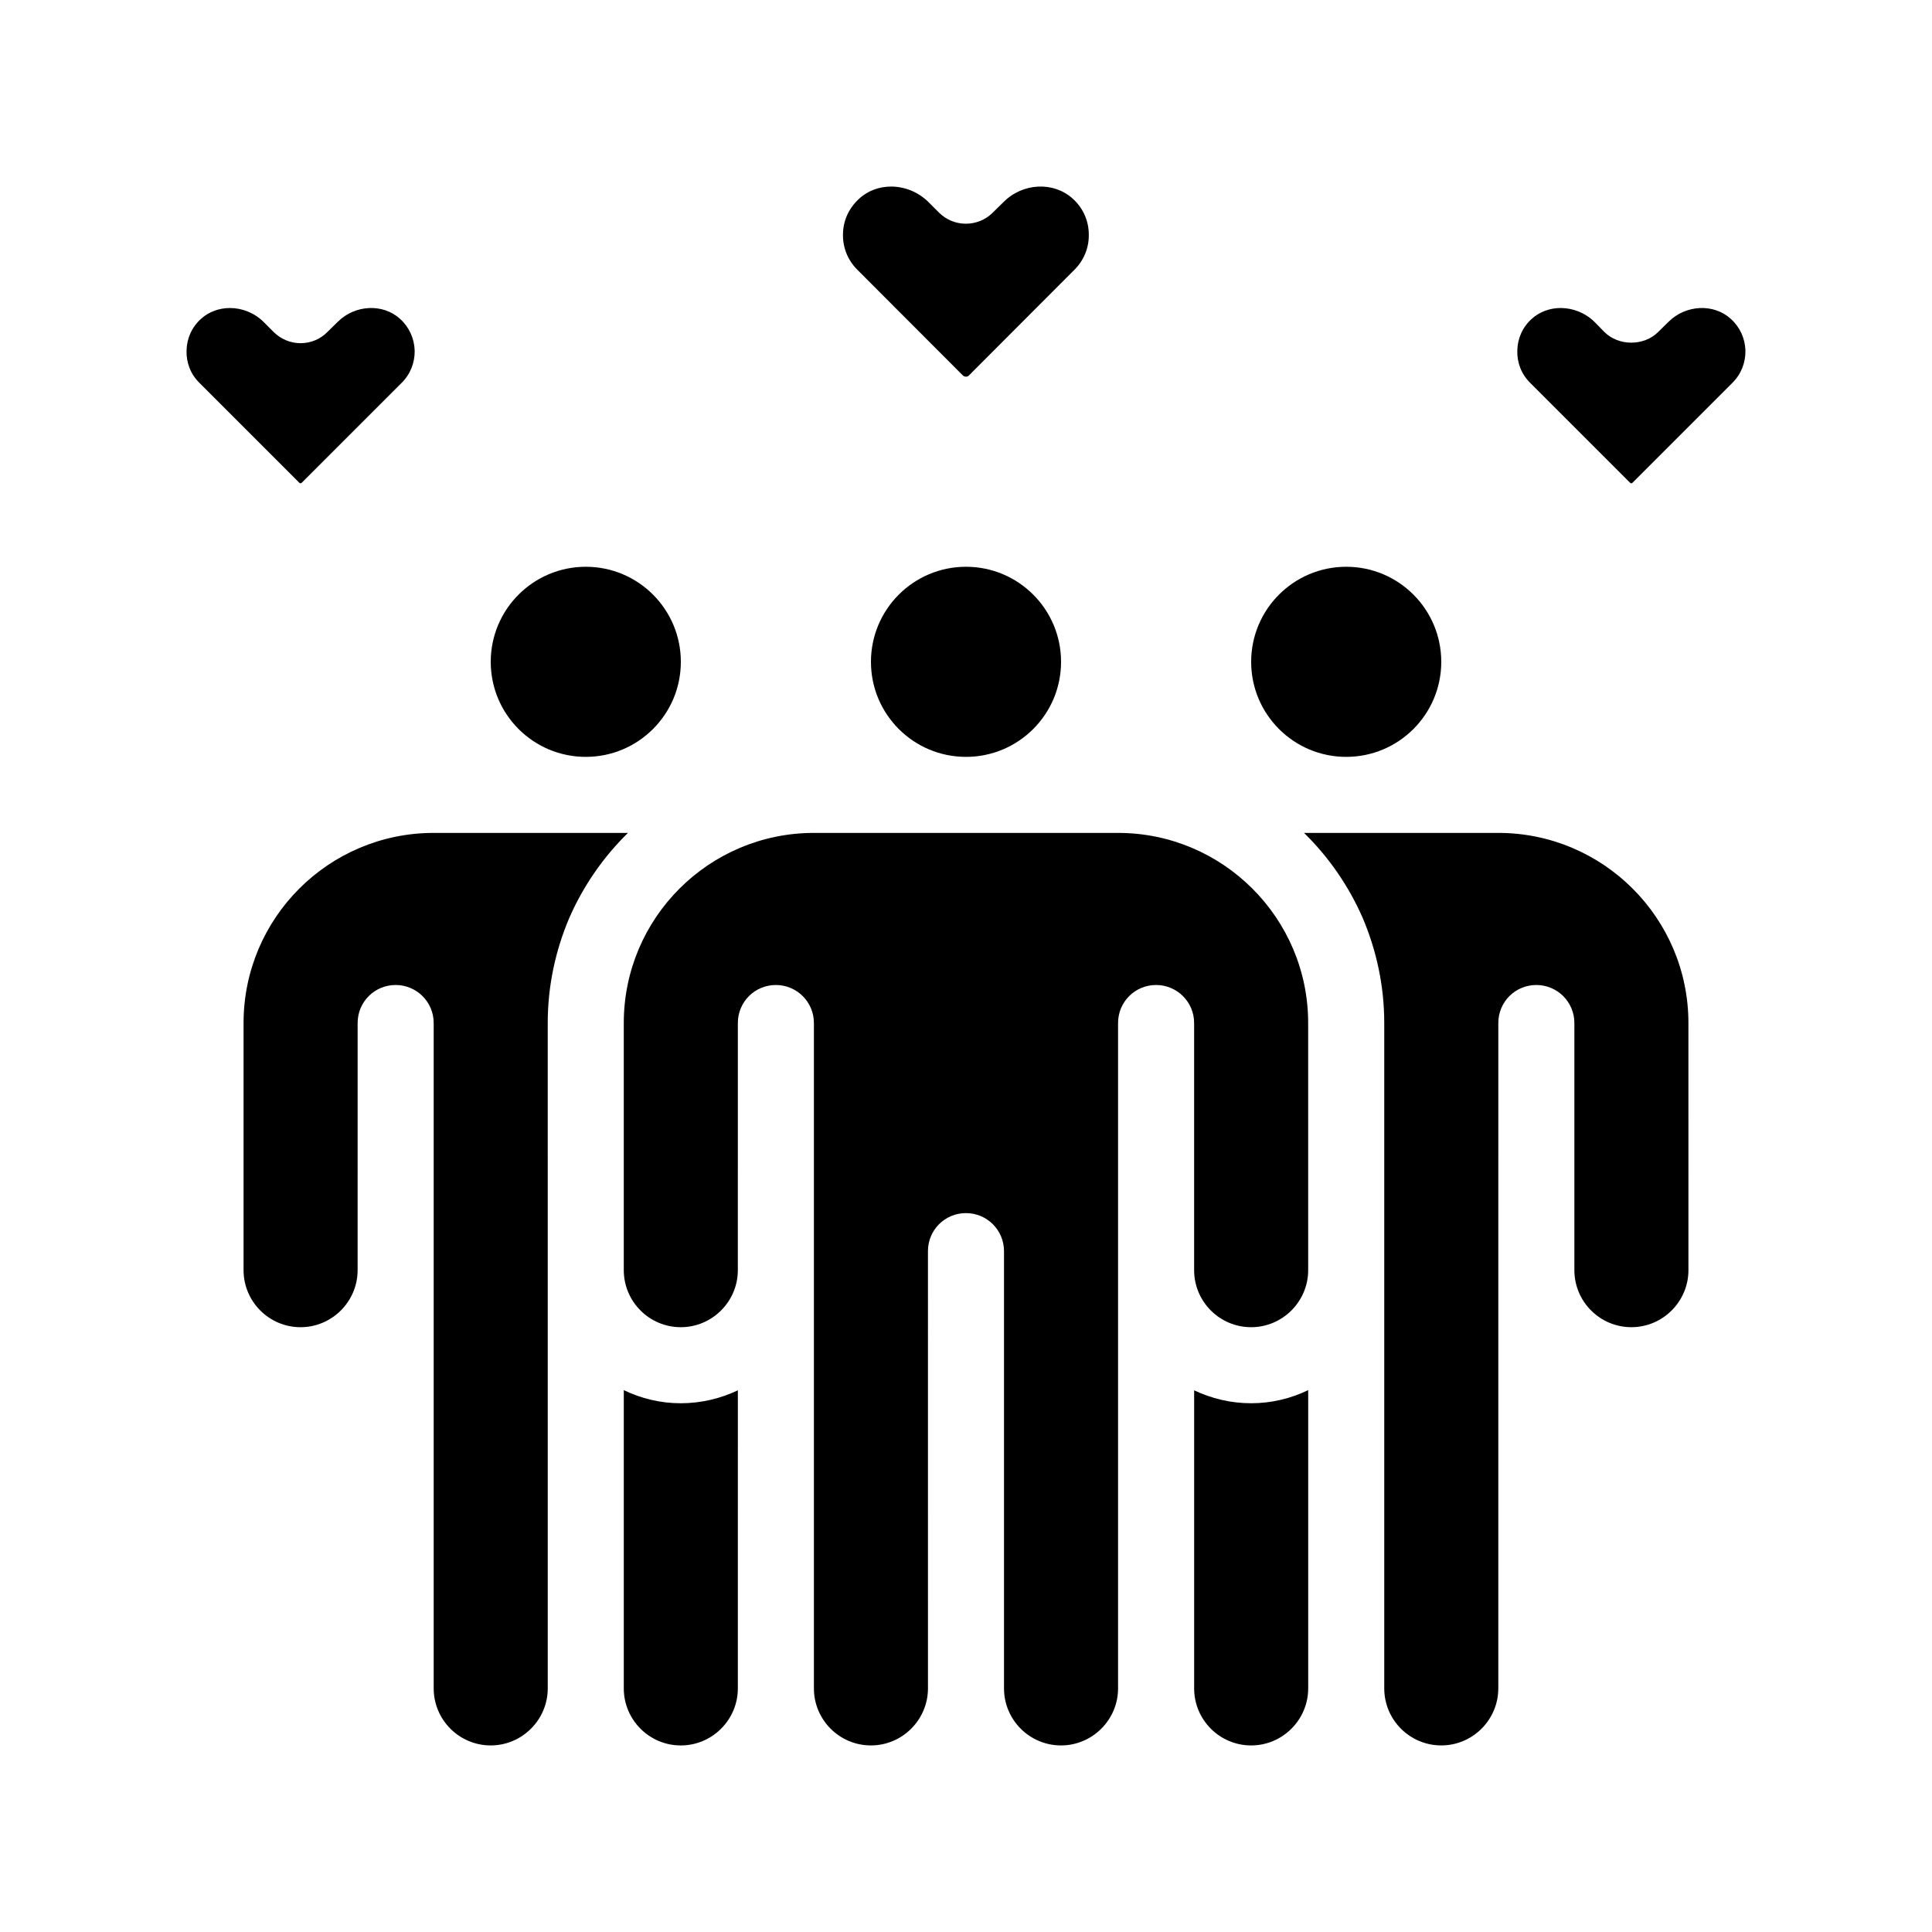 <?xml version="1.0" encoding="UTF-8"?>
<!-- Uploaded to: ICON Repo, www.svgrepo.com, Generator: ICON Repo Mixer Tools -->
<svg fill="#000000" width="800px" height="800px" version="1.1" viewBox="144 144 512 512" xmlns="http://www.w3.org/2000/svg">
 <g>
  <path d="m525.95 319.39c0 13.91-11.277 25.188-25.188 25.188-13.914 0-25.191-11.277-25.191-25.188 0-13.914 11.277-25.191 25.191-25.191 13.91 0 25.188 11.277 25.188 25.191"/>
  <path d="m460.46 512.45v78.996c0 8.312 6.75 15.113 15.113 15.113 8.312 0 15.113-6.801 15.113-15.113v-79.047c-4.586 2.215-9.723 3.477-15.113 3.477-5.441 0-10.531-1.262-15.113-3.426z"/>
  <path d="m541.07 364.73h-51.492c6.551 6.398 11.84 14.055 15.566 22.57 3.629 8.566 5.695 17.938 5.695 27.812v176.33c0 8.312 6.75 15.113 15.113 15.113 8.312 0 15.113-6.801 15.113-15.113l0.004-176.33c0-5.594 4.484-10.078 10.078-10.078 5.543 0 10.078 4.484 10.078 10.078v65.496c0 8.312 6.75 15.113 15.113 15.113 8.312 0 15.113-6.801 15.113-15.113l-0.004-65.496c0-27.812-22.621-50.383-50.379-50.383z"/>
  <path d="m324.43 319.39c0 13.91-11.277 25.188-25.188 25.188-13.914 0-25.191-11.277-25.191-25.188 0-13.914 11.277-25.191 25.191-25.191 13.91 0 25.188 11.277 25.188 25.191"/>
  <path d="m258.93 364.73c-27.809 0-50.383 22.57-50.383 50.383v65.496c0 8.312 6.75 15.113 15.113 15.113 8.312 0 15.113-6.801 15.113-15.113l0.004-65.496c0-5.594 4.484-10.078 10.078-10.078 5.543 0 10.078 4.484 10.078 10.078v176.33c0 8.312 6.75 15.113 15.113 15.113 8.312 0 15.113-6.801 15.113-15.113l-0.004-176.33c0-9.875 2.066-19.246 5.691-27.809 3.727-8.516 9.02-16.172 15.566-22.57z"/>
  <path d="m309.31 512.4v79.047c0 8.312 6.75 15.113 15.113 15.113 8.312 0 15.113-6.801 15.113-15.113l0.004-78.996c-4.586 2.164-9.727 3.426-15.117 3.426-5.441 0-10.527-1.262-15.113-3.477z"/>
  <path d="m425.19 319.39c0 13.91-11.277 25.188-25.188 25.188-13.914 0-25.191-11.277-25.191-25.188 0-13.914 11.277-25.191 25.191-25.191 13.91 0 25.188 11.277 25.188 25.191"/>
  <path d="m440.3 364.73h-80.609c-27.809 0-50.383 22.57-50.383 50.383v65.496c0 8.312 6.75 15.113 15.113 15.113 8.312 0 15.113-6.801 15.113-15.113l0.004-65.496c0-5.594 4.484-10.078 10.078-10.078 5.543 0 10.078 4.484 10.078 10.078v176.33c0 8.312 6.75 15.113 15.113 15.113 8.312 0 15.113-6.801 15.113-15.113l-0.004-115.88c0-5.594 4.484-10.078 10.078-10.078 5.543 0 10.078 4.484 10.078 10.078v115.88c0 8.312 6.75 15.113 15.113 15.113 8.312 0 15.113-6.801 15.113-15.113v-176.33c0-5.594 4.484-10.078 10.078-10.078 5.543 0 10.078 4.484 10.078 10.078v65.496c0 8.312 6.75 15.113 15.113 15.113 8.312 0 15.113-6.801 15.113-15.113l-0.004-65.496c0-27.812-22.621-50.383-50.379-50.383z"/>
  <path d="m399.19 243.52c0.453 0.402 1.16 0.402 1.562 0l28.012-28.062c2.519-2.519 3.879-5.894 3.777-9.473-0.051-3.578-1.562-6.902-4.231-9.32-5.09-4.637-13.301-4.231-18.391 0.906l-2.82 2.769c-3.93 3.93-10.328 3.93-14.258 0l-2.769-2.769c-2.723-2.719-6.348-4.129-9.926-4.129-3.074 0-6.144 1.059-8.465 3.223-2.672 2.418-4.231 5.742-4.281 9.32-0.102 3.578 1.258 6.953 3.777 9.473z"/>
  <path d="m602.68 228.5c-4.535-4.133-11.992-3.777-16.574 0.855l-2.672 2.621c-3.777 3.777-10.48 3.777-14.258 0l-2.621-2.672c-2.469-2.418-5.742-3.68-8.969-3.68-2.769 0-5.543 0.957-7.656 2.871-2.418 2.168-3.777 5.188-3.828 8.414-0.102 3.223 1.109 6.297 3.426 8.566l26.449 26.449c0.203 0.203 0.504 0.203 0.656 0l26.449-26.449c2.316-2.266 3.527-5.34 3.477-8.566-0.098-3.219-1.461-6.242-3.879-8.41z"/>
  <path d="m223.97 271.93 26.449-26.449c2.316-2.266 3.527-5.34 3.477-8.566-0.102-3.223-1.461-6.246-3.879-8.414-4.535-4.133-11.992-3.777-16.574 0.855l-2.672 2.621c-1.863 1.914-4.434 2.973-7.106 2.973-2.672 0-5.238-1.059-7.152-2.973l-2.621-2.621c-2.469-2.469-5.742-3.727-8.969-3.727-2.769 0-5.543 0.957-7.656 2.871-2.418 2.168-3.777 5.191-3.828 8.414-0.102 3.223 1.109 6.297 3.426 8.566l26.449 26.449c0.203 0.203 0.504 0.203 0.656 0z"/>
 </g>
</svg>